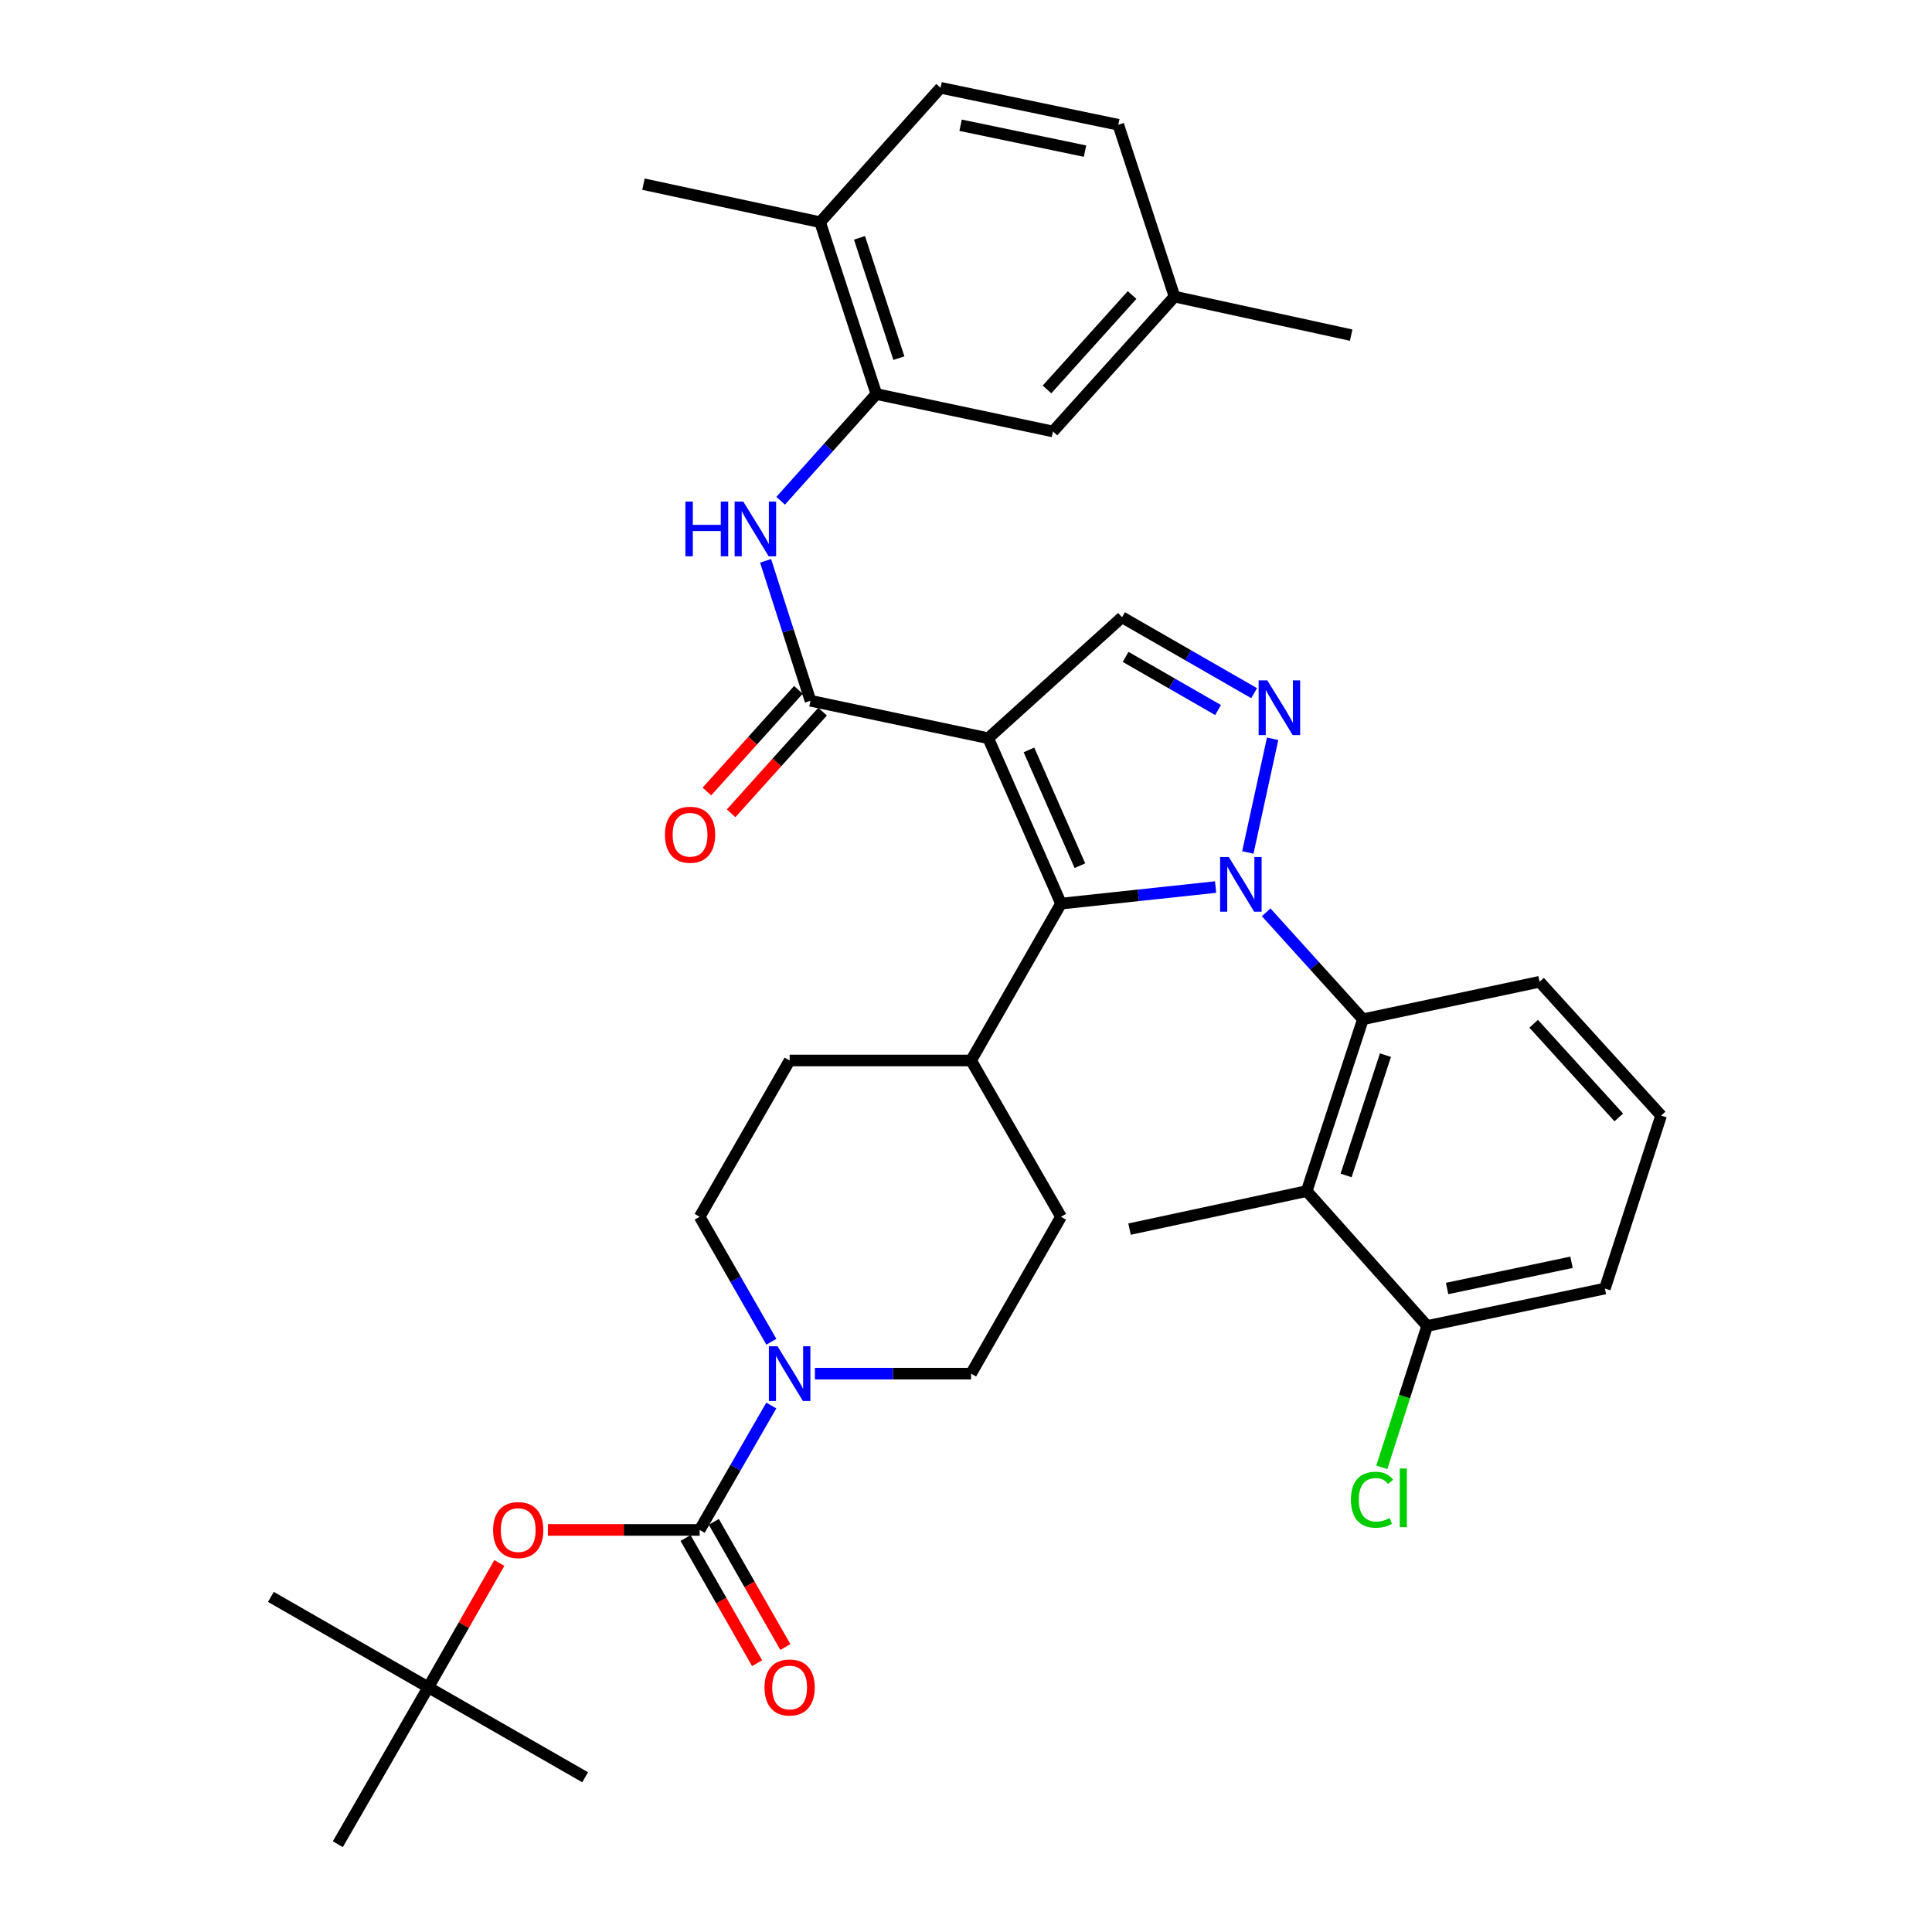 <?xml version='1.0' encoding='iso-8859-1'?>
<svg version='1.1' baseProfile='full'
              xmlns='http://www.w3.org/2000/svg'
                      xmlns:rdkit='http://www.rdkit.org/xml'
                      xmlns:xlink='http://www.w3.org/1999/xlink'
                  xml:space='preserve'
width='1000px' height='1000px' viewBox='0 0 1000 1000'>
<!-- END OF HEADER -->
<rect style='opacity:1.0;fill:#FFFFFF;stroke:none' width='1000' height='1000' x='0' y='0'> </rect>
<path class='bond-1' d='M 629.192,459.138 L 589.184,463.425' style='fill:none;fill-rule:evenodd;stroke:#0000FF;stroke-width:6px;stroke-linecap:butt;stroke-linejoin:miter;stroke-opacity:1' />
<path class='bond-1' d='M 589.184,463.425 L 549.176,467.712' style='fill:none;fill-rule:evenodd;stroke:#000000;stroke-width:6px;stroke-linecap:butt;stroke-linejoin:miter;stroke-opacity:1' />
<path class='bond-2' d='M 645.872,441.237 L 658.709,382.384' style='fill:none;fill-rule:evenodd;stroke:#0000FF;stroke-width:6px;stroke-linecap:butt;stroke-linejoin:miter;stroke-opacity:1' />
<path class='bond-4' d='M 655.367,472.211 L 680.405,499.889' style='fill:none;fill-rule:evenodd;stroke:#0000FF;stroke-width:6px;stroke-linecap:butt;stroke-linejoin:miter;stroke-opacity:1' />
<path class='bond-4' d='M 680.405,499.889 L 705.443,527.567' style='fill:none;fill-rule:evenodd;stroke:#000000;stroke-width:6px;stroke-linecap:butt;stroke-linejoin:miter;stroke-opacity:1' />
<path class='bond-0' d='M 511.503,382.099 L 549.176,467.712' style='fill:none;fill-rule:evenodd;stroke:#000000;stroke-width:6px;stroke-linecap:butt;stroke-linejoin:miter;stroke-opacity:1' />
<path class='bond-0' d='M 532.586,388.15 L 558.957,448.08' style='fill:none;fill-rule:evenodd;stroke:#000000;stroke-width:6px;stroke-linecap:butt;stroke-linejoin:miter;stroke-opacity:1' />
<path class='bond-3' d='M 511.503,382.099 L 419.501,362.71' style='fill:none;fill-rule:evenodd;stroke:#000000;stroke-width:6px;stroke-linecap:butt;stroke-linejoin:miter;stroke-opacity:1' />
<path class='bond-36' d='M 511.503,382.099 L 580.752,319.491' style='fill:none;fill-rule:evenodd;stroke:#000000;stroke-width:6px;stroke-linecap:butt;stroke-linejoin:miter;stroke-opacity:1' />
<path class='bond-12' d='M 549.176,467.712 L 502.632,548.904' style='fill:none;fill-rule:evenodd;stroke:#000000;stroke-width:6px;stroke-linecap:butt;stroke-linejoin:miter;stroke-opacity:1' />
<path class='bond-6' d='M 649.126,358.785 L 614.939,339.138' style='fill:none;fill-rule:evenodd;stroke:#0000FF;stroke-width:6px;stroke-linecap:butt;stroke-linejoin:miter;stroke-opacity:1' />
<path class='bond-6' d='M 614.939,339.138 L 580.752,319.491' style='fill:none;fill-rule:evenodd;stroke:#000000;stroke-width:6px;stroke-linecap:butt;stroke-linejoin:miter;stroke-opacity:1' />
<path class='bond-6' d='M 630.469,367.509 L 606.538,353.756' style='fill:none;fill-rule:evenodd;stroke:#0000FF;stroke-width:6px;stroke-linecap:butt;stroke-linejoin:miter;stroke-opacity:1' />
<path class='bond-6' d='M 606.538,353.756 L 582.607,340.004' style='fill:none;fill-rule:evenodd;stroke:#000000;stroke-width:6px;stroke-linecap:butt;stroke-linejoin:miter;stroke-opacity:1' />
<path class='bond-9' d='M 419.501,362.71 L 407.885,326.493' style='fill:none;fill-rule:evenodd;stroke:#000000;stroke-width:6px;stroke-linecap:butt;stroke-linejoin:miter;stroke-opacity:1' />
<path class='bond-9' d='M 407.885,326.493 L 396.27,290.276' style='fill:none;fill-rule:evenodd;stroke:#0000FF;stroke-width:6px;stroke-linecap:butt;stroke-linejoin:miter;stroke-opacity:1' />
<path class='bond-15' d='M 413.235,357.071 L 389.562,383.38' style='fill:none;fill-rule:evenodd;stroke:#000000;stroke-width:6px;stroke-linecap:butt;stroke-linejoin:miter;stroke-opacity:1' />
<path class='bond-15' d='M 389.562,383.38 L 365.889,409.69' style='fill:none;fill-rule:evenodd;stroke:#FF0000;stroke-width:6px;stroke-linecap:butt;stroke-linejoin:miter;stroke-opacity:1' />
<path class='bond-15' d='M 425.768,368.349 L 402.095,394.658' style='fill:none;fill-rule:evenodd;stroke:#000000;stroke-width:6px;stroke-linecap:butt;stroke-linejoin:miter;stroke-opacity:1' />
<path class='bond-15' d='M 402.095,394.658 L 378.422,420.967' style='fill:none;fill-rule:evenodd;stroke:#FF0000;stroke-width:6px;stroke-linecap:butt;stroke-linejoin:miter;stroke-opacity:1' />
<path class='bond-8' d='M 705.443,527.567 L 676.35,616.505' style='fill:none;fill-rule:evenodd;stroke:#000000;stroke-width:6px;stroke-linecap:butt;stroke-linejoin:miter;stroke-opacity:1' />
<path class='bond-8' d='M 717.104,546.149 L 696.739,608.406' style='fill:none;fill-rule:evenodd;stroke:#000000;stroke-width:6px;stroke-linecap:butt;stroke-linejoin:miter;stroke-opacity:1' />
<path class='bond-26' d='M 705.443,527.567 L 796.873,508.177' style='fill:none;fill-rule:evenodd;stroke:#000000;stroke-width:6px;stroke-linecap:butt;stroke-linejoin:miter;stroke-opacity:1' />
<path class='bond-5' d='M 362.148,791.89 L 380.682,759.691' style='fill:none;fill-rule:evenodd;stroke:#000000;stroke-width:6px;stroke-linecap:butt;stroke-linejoin:miter;stroke-opacity:1' />
<path class='bond-5' d='M 380.682,759.691 L 399.217,727.491' style='fill:none;fill-rule:evenodd;stroke:#0000FF;stroke-width:6px;stroke-linecap:butt;stroke-linejoin:miter;stroke-opacity:1' />
<path class='bond-11' d='M 362.148,791.89 L 322.861,791.89' style='fill:none;fill-rule:evenodd;stroke:#000000;stroke-width:6px;stroke-linecap:butt;stroke-linejoin:miter;stroke-opacity:1' />
<path class='bond-11' d='M 322.861,791.89 L 283.575,791.89' style='fill:none;fill-rule:evenodd;stroke:#FF0000;stroke-width:6px;stroke-linecap:butt;stroke-linejoin:miter;stroke-opacity:1' />
<path class='bond-13' d='M 354.829,796.073 L 373.347,828.472' style='fill:none;fill-rule:evenodd;stroke:#000000;stroke-width:6px;stroke-linecap:butt;stroke-linejoin:miter;stroke-opacity:1' />
<path class='bond-13' d='M 373.347,828.472 L 391.866,860.871' style='fill:none;fill-rule:evenodd;stroke:#FF0000;stroke-width:6px;stroke-linecap:butt;stroke-linejoin:miter;stroke-opacity:1' />
<path class='bond-13' d='M 369.467,787.707 L 387.985,820.106' style='fill:none;fill-rule:evenodd;stroke:#000000;stroke-width:6px;stroke-linecap:butt;stroke-linejoin:miter;stroke-opacity:1' />
<path class='bond-13' d='M 387.985,820.106 L 406.504,852.504' style='fill:none;fill-rule:evenodd;stroke:#FF0000;stroke-width:6px;stroke-linecap:butt;stroke-linejoin:miter;stroke-opacity:1' />
<path class='bond-7' d='M 399.248,694.498 L 380.698,662.152' style='fill:none;fill-rule:evenodd;stroke:#0000FF;stroke-width:6px;stroke-linecap:butt;stroke-linejoin:miter;stroke-opacity:1' />
<path class='bond-7' d='M 380.698,662.152 L 362.148,629.806' style='fill:none;fill-rule:evenodd;stroke:#000000;stroke-width:6px;stroke-linecap:butt;stroke-linejoin:miter;stroke-opacity:1' />
<path class='bond-38' d='M 421.799,710.998 L 462.215,710.998' style='fill:none;fill-rule:evenodd;stroke:#0000FF;stroke-width:6px;stroke-linecap:butt;stroke-linejoin:miter;stroke-opacity:1' />
<path class='bond-38' d='M 462.215,710.998 L 502.632,710.998' style='fill:none;fill-rule:evenodd;stroke:#000000;stroke-width:6px;stroke-linecap:butt;stroke-linejoin:miter;stroke-opacity:1' />
<path class='bond-14' d='M 676.35,616.505 L 738.696,686.326' style='fill:none;fill-rule:evenodd;stroke:#000000;stroke-width:6px;stroke-linecap:butt;stroke-linejoin:miter;stroke-opacity:1' />
<path class='bond-28' d='M 676.35,616.505 L 584.648,636.185' style='fill:none;fill-rule:evenodd;stroke:#000000;stroke-width:6px;stroke-linecap:butt;stroke-linejoin:miter;stroke-opacity:1' />
<path class='bond-10' d='M 404.064,259.191 L 428.83,231.576' style='fill:none;fill-rule:evenodd;stroke:#0000FF;stroke-width:6px;stroke-linecap:butt;stroke-linejoin:miter;stroke-opacity:1' />
<path class='bond-10' d='M 428.83,231.576 L 453.597,203.96' style='fill:none;fill-rule:evenodd;stroke:#000000;stroke-width:6px;stroke-linecap:butt;stroke-linejoin:miter;stroke-opacity:1' />
<path class='bond-18' d='M 453.597,203.96 L 424.484,115.013' style='fill:none;fill-rule:evenodd;stroke:#000000;stroke-width:6px;stroke-linecap:butt;stroke-linejoin:miter;stroke-opacity:1' />
<path class='bond-18' d='M 465.254,185.374 L 444.875,123.11' style='fill:none;fill-rule:evenodd;stroke:#000000;stroke-width:6px;stroke-linecap:butt;stroke-linejoin:miter;stroke-opacity:1' />
<path class='bond-19' d='M 453.597,203.96 L 545.017,223.331' style='fill:none;fill-rule:evenodd;stroke:#000000;stroke-width:6px;stroke-linecap:butt;stroke-linejoin:miter;stroke-opacity:1' />
<path class='bond-20' d='M 258.451,808.996 L 240.062,841.175' style='fill:none;fill-rule:evenodd;stroke:#FF0000;stroke-width:6px;stroke-linecap:butt;stroke-linejoin:miter;stroke-opacity:1' />
<path class='bond-20' d='M 240.062,841.175 L 221.673,873.354' style='fill:none;fill-rule:evenodd;stroke:#000000;stroke-width:6px;stroke-linecap:butt;stroke-linejoin:miter;stroke-opacity:1' />
<path class='bond-21' d='M 502.632,548.904 L 549.176,629.806' style='fill:none;fill-rule:evenodd;stroke:#000000;stroke-width:6px;stroke-linecap:butt;stroke-linejoin:miter;stroke-opacity:1' />
<path class='bond-22' d='M 502.632,548.904 L 408.711,548.904' style='fill:none;fill-rule:evenodd;stroke:#000000;stroke-width:6px;stroke-linecap:butt;stroke-linejoin:miter;stroke-opacity:1' />
<path class='bond-25' d='M 738.696,686.326 L 726.959,722.902' style='fill:none;fill-rule:evenodd;stroke:#000000;stroke-width:6px;stroke-linecap:butt;stroke-linejoin:miter;stroke-opacity:1' />
<path class='bond-25' d='M 726.959,722.902 L 715.223,759.478' style='fill:none;fill-rule:evenodd;stroke:#00CC00;stroke-width:6px;stroke-linecap:butt;stroke-linejoin:miter;stroke-opacity:1' />
<path class='bond-37' d='M 738.696,686.326 L 830.697,666.945' style='fill:none;fill-rule:evenodd;stroke:#000000;stroke-width:6px;stroke-linecap:butt;stroke-linejoin:miter;stroke-opacity:1' />
<path class='bond-37' d='M 749.02,666.92 L 813.421,653.354' style='fill:none;fill-rule:evenodd;stroke:#000000;stroke-width:6px;stroke-linecap:butt;stroke-linejoin:miter;stroke-opacity:1' />
<path class='bond-16' d='M 502.632,710.998 L 549.176,629.806' style='fill:none;fill-rule:evenodd;stroke:#000000;stroke-width:6px;stroke-linecap:butt;stroke-linejoin:miter;stroke-opacity:1' />
<path class='bond-17' d='M 362.148,629.806 L 408.711,548.904' style='fill:none;fill-rule:evenodd;stroke:#000000;stroke-width:6px;stroke-linecap:butt;stroke-linejoin:miter;stroke-opacity:1' />
<path class='bond-23' d='M 424.484,115.013 L 486.83,45.455' style='fill:none;fill-rule:evenodd;stroke:#000000;stroke-width:6px;stroke-linecap:butt;stroke-linejoin:miter;stroke-opacity:1' />
<path class='bond-31' d='M 424.484,115.013 L 333.055,95.324' style='fill:none;fill-rule:evenodd;stroke:#000000;stroke-width:6px;stroke-linecap:butt;stroke-linejoin:miter;stroke-opacity:1' />
<path class='bond-24' d='M 545.017,223.331 L 607.925,153.52' style='fill:none;fill-rule:evenodd;stroke:#000000;stroke-width:6px;stroke-linecap:butt;stroke-linejoin:miter;stroke-opacity:1' />
<path class='bond-24' d='M 541.928,201.573 L 585.963,152.705' style='fill:none;fill-rule:evenodd;stroke:#000000;stroke-width:6px;stroke-linecap:butt;stroke-linejoin:miter;stroke-opacity:1' />
<path class='bond-32' d='M 221.673,873.354 L 302.865,919.907' style='fill:none;fill-rule:evenodd;stroke:#000000;stroke-width:6px;stroke-linecap:butt;stroke-linejoin:miter;stroke-opacity:1' />
<path class='bond-33' d='M 221.673,873.354 L 140.21,826.538' style='fill:none;fill-rule:evenodd;stroke:#000000;stroke-width:6px;stroke-linecap:butt;stroke-linejoin:miter;stroke-opacity:1' />
<path class='bond-34' d='M 221.673,873.354 L 174.858,954.545' style='fill:none;fill-rule:evenodd;stroke:#000000;stroke-width:6px;stroke-linecap:butt;stroke-linejoin:miter;stroke-opacity:1' />
<path class='bond-39' d='M 486.83,45.455 L 578.831,64.582' style='fill:none;fill-rule:evenodd;stroke:#000000;stroke-width:6px;stroke-linecap:butt;stroke-linejoin:miter;stroke-opacity:1' />
<path class='bond-39' d='M 497.198,64.831 L 561.599,78.22' style='fill:none;fill-rule:evenodd;stroke:#000000;stroke-width:6px;stroke-linecap:butt;stroke-linejoin:miter;stroke-opacity:1' />
<path class='bond-27' d='M 607.925,153.52 L 578.831,64.582' style='fill:none;fill-rule:evenodd;stroke:#000000;stroke-width:6px;stroke-linecap:butt;stroke-linejoin:miter;stroke-opacity:1' />
<path class='bond-35' d='M 607.925,153.52 L 699.364,173.462' style='fill:none;fill-rule:evenodd;stroke:#000000;stroke-width:6px;stroke-linecap:butt;stroke-linejoin:miter;stroke-opacity:1' />
<path class='bond-29' d='M 796.873,508.177 L 859.79,577.426' style='fill:none;fill-rule:evenodd;stroke:#000000;stroke-width:6px;stroke-linecap:butt;stroke-linejoin:miter;stroke-opacity:1' />
<path class='bond-29' d='M 793.832,529.903 L 837.874,578.377' style='fill:none;fill-rule:evenodd;stroke:#000000;stroke-width:6px;stroke-linecap:butt;stroke-linejoin:miter;stroke-opacity:1' />
<path class='bond-30' d='M 859.79,577.426 L 830.697,666.945' style='fill:none;fill-rule:evenodd;stroke:#000000;stroke-width:6px;stroke-linecap:butt;stroke-linejoin:miter;stroke-opacity:1' />
<path  class='atom-0' d='M 636.013 443.577
L 645.293 458.577
Q 646.213 460.057, 647.693 462.737
Q 649.173 465.417, 649.253 465.577
L 649.253 443.577
L 653.013 443.577
L 653.013 471.897
L 649.133 471.897
L 639.173 455.497
Q 638.013 453.577, 636.773 451.377
Q 635.573 449.177, 635.213 448.497
L 635.213 471.897
L 631.533 471.897
L 631.533 443.577
L 636.013 443.577
' fill='#0000FF'/>
<path  class='atom-3' d='M 655.955 352.147
L 665.235 367.147
Q 666.155 368.627, 667.635 371.307
Q 669.115 373.987, 669.195 374.147
L 669.195 352.147
L 672.955 352.147
L 672.955 380.467
L 669.075 380.467
L 659.115 364.067
Q 657.955 362.147, 656.715 359.947
Q 655.515 357.747, 655.155 357.067
L 655.155 380.467
L 651.475 380.467
L 651.475 352.147
L 655.955 352.147
' fill='#0000FF'/>
<path  class='atom-8' d='M 402.451 696.838
L 411.731 711.838
Q 412.651 713.318, 414.131 715.998
Q 415.611 718.678, 415.691 718.838
L 415.691 696.838
L 419.451 696.838
L 419.451 725.158
L 415.571 725.158
L 405.611 708.758
Q 404.451 706.838, 403.211 704.638
Q 402.011 702.438, 401.651 701.758
L 401.651 725.158
L 397.971 725.158
L 397.971 696.838
L 402.451 696.838
' fill='#0000FF'/>
<path  class='atom-10' d='M 354.759 259.621
L 358.599 259.621
L 358.599 271.661
L 373.079 271.661
L 373.079 259.621
L 376.919 259.621
L 376.919 287.941
L 373.079 287.941
L 373.079 274.861
L 358.599 274.861
L 358.599 287.941
L 354.759 287.941
L 354.759 259.621
' fill='#0000FF'/>
<path  class='atom-10' d='M 384.719 259.621
L 393.999 274.621
Q 394.919 276.101, 396.399 278.781
Q 397.879 281.461, 397.959 281.621
L 397.959 259.621
L 401.719 259.621
L 401.719 287.941
L 397.839 287.941
L 387.879 271.541
Q 386.719 269.621, 385.479 267.421
Q 384.279 265.221, 383.919 264.541
L 383.919 287.941
L 380.239 287.941
L 380.239 259.621
L 384.719 259.621
' fill='#0000FF'/>
<path  class='atom-12' d='M 255.226 791.97
Q 255.226 785.17, 258.586 781.37
Q 261.946 777.57, 268.226 777.57
Q 274.506 777.57, 277.866 781.37
Q 281.226 785.17, 281.226 791.97
Q 281.226 798.85, 277.826 802.77
Q 274.426 806.65, 268.226 806.65
Q 261.986 806.65, 258.586 802.77
Q 255.226 798.89, 255.226 791.97
M 268.226 803.45
Q 272.546 803.45, 274.866 800.57
Q 277.226 797.65, 277.226 791.97
Q 277.226 786.41, 274.866 783.61
Q 272.546 780.77, 268.226 780.77
Q 263.906 780.77, 261.546 783.57
Q 259.226 786.37, 259.226 791.97
Q 259.226 797.69, 261.546 800.57
Q 263.906 803.45, 268.226 803.45
' fill='#FF0000'/>
<path  class='atom-14' d='M 395.711 873.434
Q 395.711 866.634, 399.071 862.834
Q 402.431 859.034, 408.711 859.034
Q 414.991 859.034, 418.351 862.834
Q 421.711 866.634, 421.711 873.434
Q 421.711 880.314, 418.311 884.234
Q 414.911 888.114, 408.711 888.114
Q 402.471 888.114, 399.071 884.234
Q 395.711 880.354, 395.711 873.434
M 408.711 884.914
Q 413.031 884.914, 415.351 882.034
Q 417.711 879.114, 417.711 873.434
Q 417.711 867.874, 415.351 865.074
Q 413.031 862.234, 408.711 862.234
Q 404.391 862.234, 402.031 865.034
Q 399.711 867.834, 399.711 873.434
Q 399.711 879.154, 402.031 882.034
Q 404.391 884.914, 408.711 884.914
' fill='#FF0000'/>
<path  class='atom-16' d='M 344.174 432.058
Q 344.174 425.258, 347.534 421.458
Q 350.894 417.658, 357.174 417.658
Q 363.454 417.658, 366.814 421.458
Q 370.174 425.258, 370.174 432.058
Q 370.174 438.938, 366.774 442.858
Q 363.374 446.738, 357.174 446.738
Q 350.934 446.738, 347.534 442.858
Q 344.174 438.978, 344.174 432.058
M 357.174 443.538
Q 361.494 443.538, 363.814 440.658
Q 366.174 437.738, 366.174 432.058
Q 366.174 426.498, 363.814 423.698
Q 361.494 420.858, 357.174 420.858
Q 352.854 420.858, 350.494 423.658
Q 348.174 426.458, 348.174 432.058
Q 348.174 437.778, 350.494 440.658
Q 352.854 443.538, 357.174 443.538
' fill='#FF0000'/>
<path  class='atom-26' d='M 699.235 776.253
Q 699.235 769.213, 702.515 765.533
Q 705.835 761.813, 712.115 761.813
Q 717.955 761.813, 721.075 765.933
L 718.435 768.093
Q 716.155 765.093, 712.115 765.093
Q 707.835 765.093, 705.555 767.973
Q 703.315 770.813, 703.315 776.253
Q 703.315 781.853, 705.635 784.733
Q 707.995 787.613, 712.555 787.613
Q 715.675 787.613, 719.315 785.733
L 720.435 788.733
Q 718.955 789.693, 716.715 790.253
Q 714.475 790.813, 711.995 790.813
Q 705.835 790.813, 702.515 787.053
Q 699.235 783.293, 699.235 776.253
' fill='#00CC00'/>
<path  class='atom-26' d='M 724.515 760.093
L 728.195 760.093
L 728.195 790.453
L 724.515 790.453
L 724.515 760.093
' fill='#00CC00'/>
</svg>
